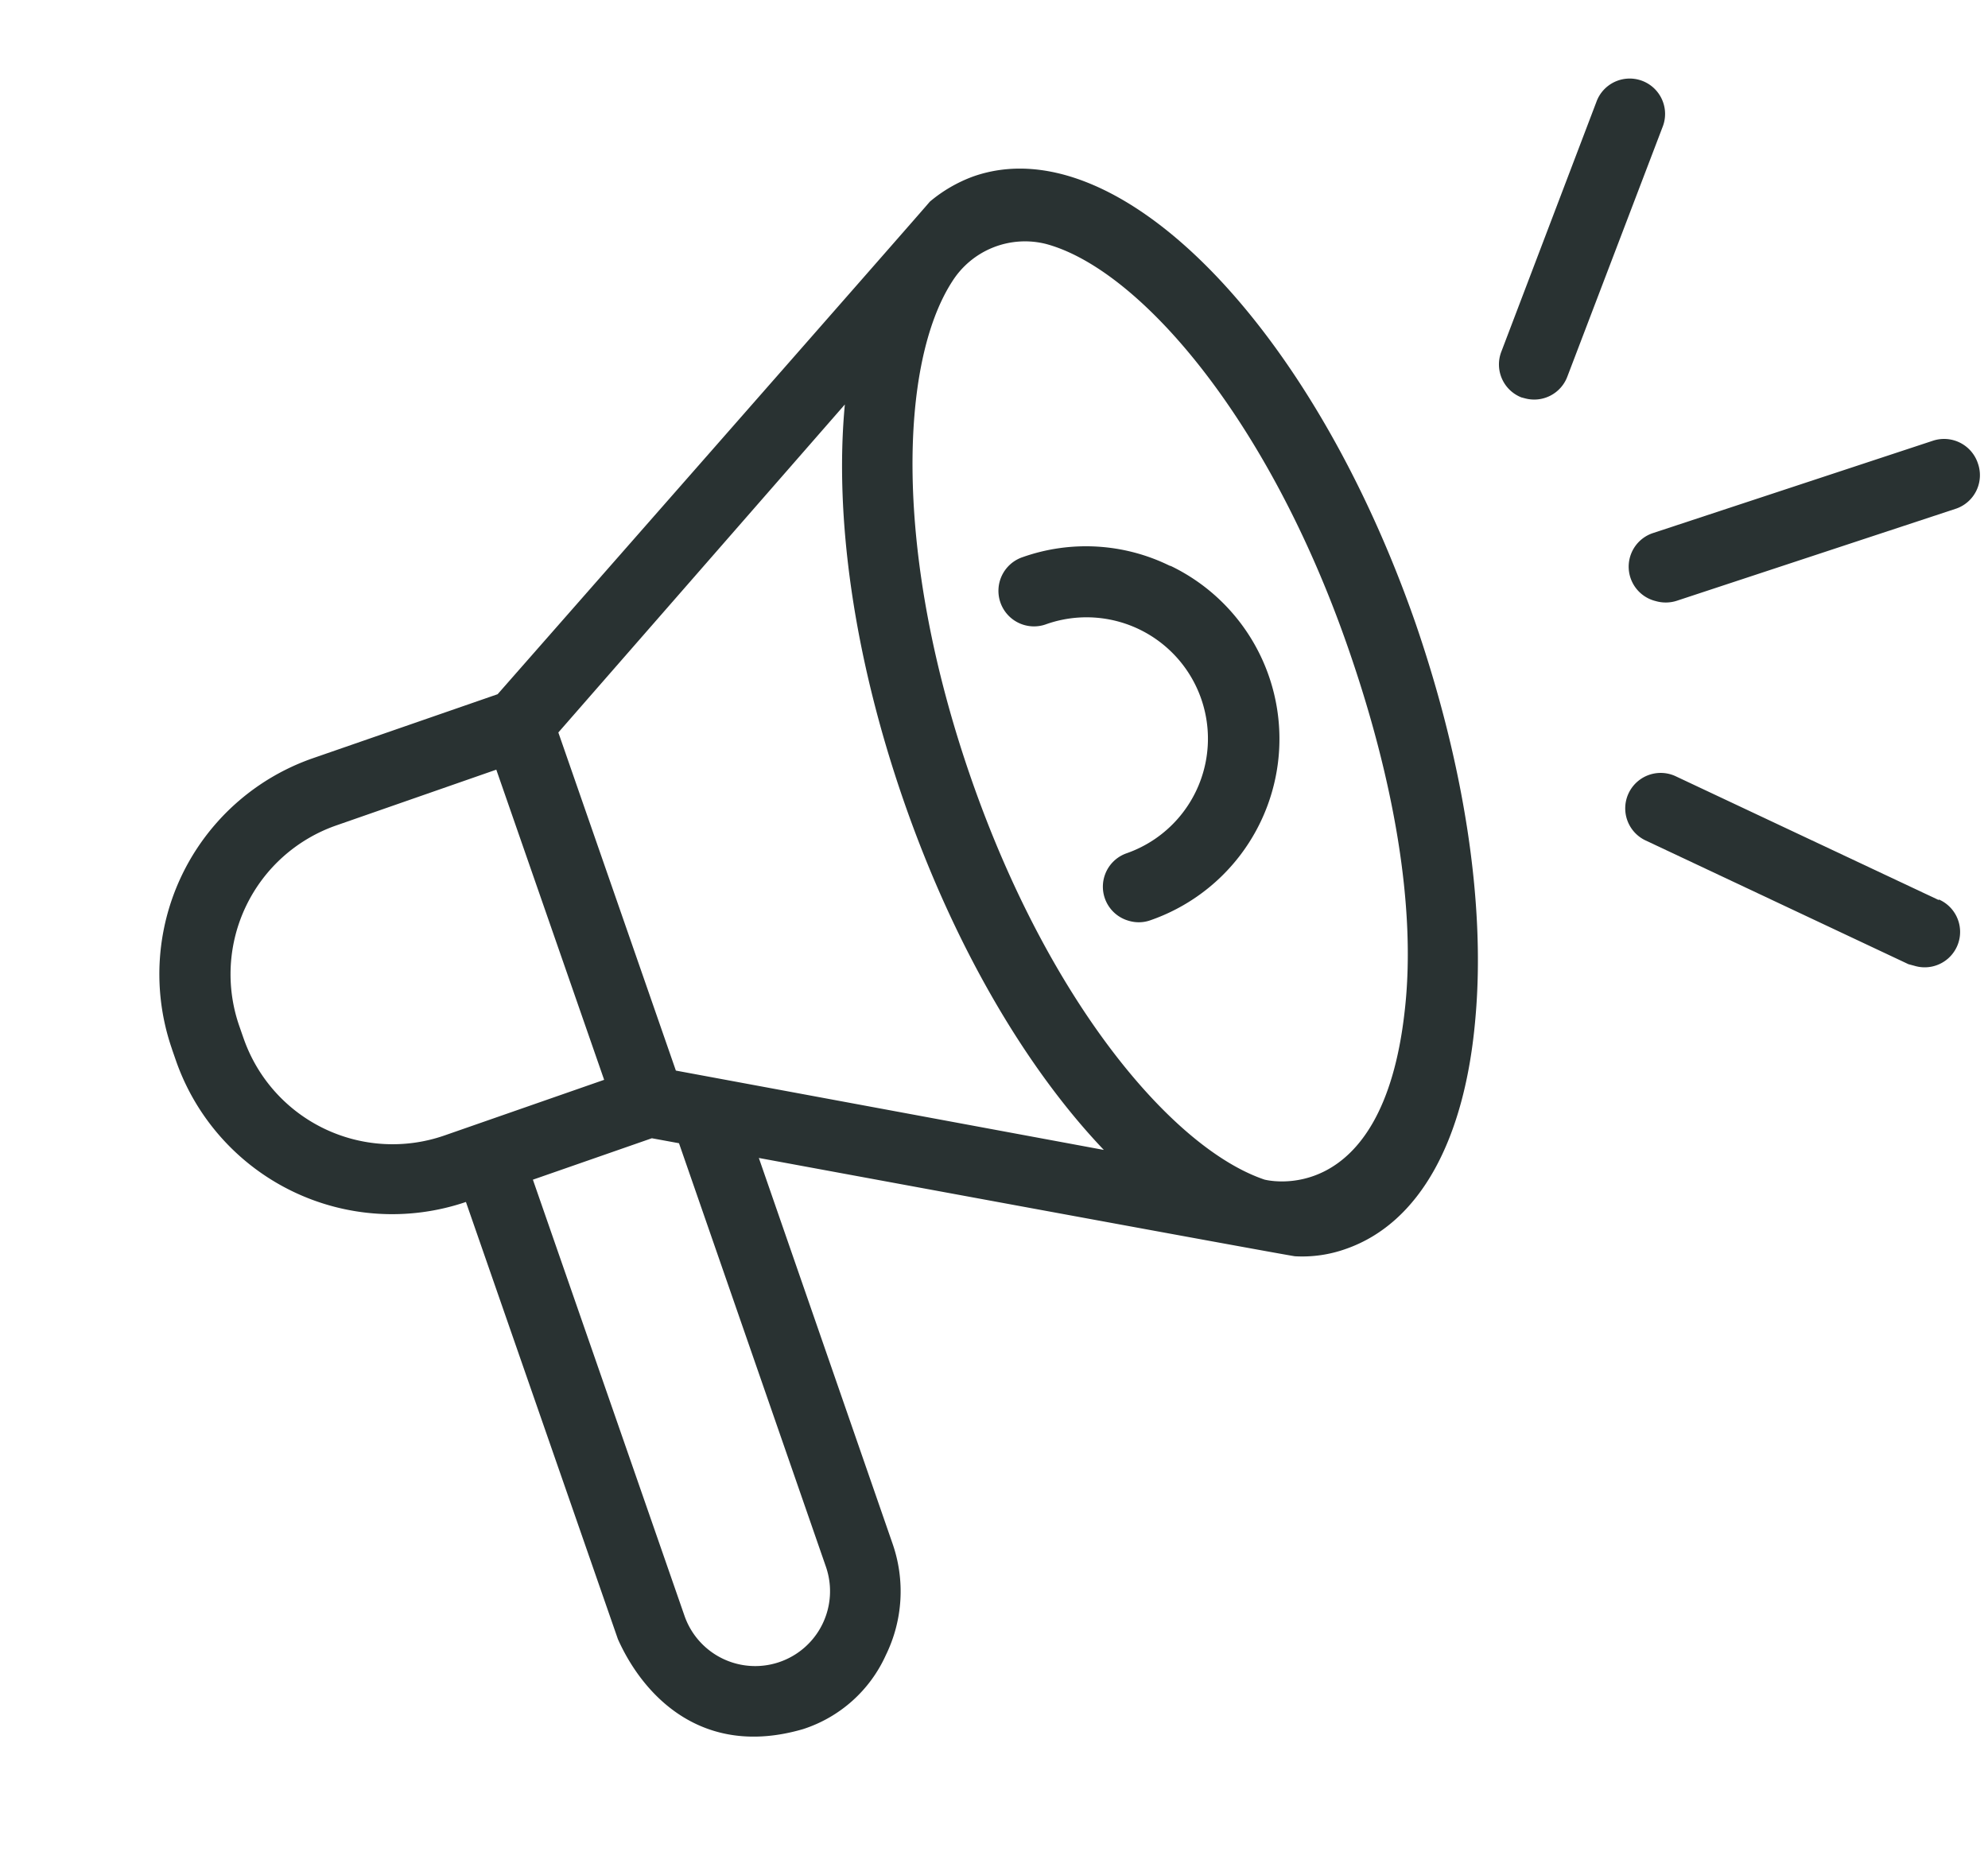 <?xml version="1.0" encoding="UTF-8"?>
<svg xmlns="http://www.w3.org/2000/svg" width="143.16" height="135.047" viewBox="0 0 143.16 135.047">
  <g id="Gruppe_353" data-name="Gruppe 353" transform="matrix(0.966, 0.259, -0.259, 0.966, 19.248, -21.32)">
    <path id="Pfad_199" data-name="Pfad 199" d="M97.029,92.168C84.139,73.2,66.922,63.124,57.906,69.3a10.4,10.4,0,0,0-2.549,2.564c0,.073-20.872,42.313-20.872,42.313l-11.652,7.895a16.459,16.459,0,0,0-4.374,22.862l0,.006.524.772a16.488,16.488,0,0,0,22.766,4.37L60.47,177.653c2.753,3.394,8.04,6.773,14.566,2.8a9.86,9.86,0,0,0,4.37-6.7,10.429,10.429,0,0,0-1.617-7.865L61.3,141.56s38.977-3.1,39.123-3.161a9.333,9.333,0,0,0,3.394-1.456c4.632-3.146,6.292-9.744,4.69-18.586-1.442-8.142-5.535-17.362-11.478-26.189Zm-73.8,50.674-.524-.772a11.347,11.347,0,0,1,3.011-15.762l.019-.013L35.8,119.449l13.284,19.561-10.065,6.846a11.361,11.361,0,0,1-15.783-3.006Zm50.368,25.912a5.389,5.389,0,0,1-8.943,6.016L45.991,147.284l7.5-5.1,1.981-.16ZM53.9,137.03,39.422,115.706,53.231,87.551c1.34,7.909,5.258,17.3,11.521,26.524S78.3,130.4,85.144,134.568Zm42.968-3.394c-6.962-.452-18.294-8.3-27.893-22.445S56.26,83.662,58.4,77.006a6.2,6.2,0,0,1,5.826-4.37c6.9,0,18.658,7.895,28.534,22.445,5.564,8.186,9.613,16.75,10.72,24.237C105.652,133.636,96.869,133.636,96.869,133.636Z" transform="translate(0 -49.599)" fill="#293232"></path>
    <path id="Pfad_200" data-name="Pfad 200" d="M226.922,164.175a13.677,13.677,0,0,0-10.371,2.141,2.56,2.56,0,1,0,2.913,4.209h0a8.74,8.74,0,0,1,9.817,14.464,2.549,2.549,0,0,0,1.457,4.646,2.489,2.489,0,0,0,1.456-.437,13.823,13.823,0,0,0-5.171-25.023Z" transform="translate(-148.1 -121.067)" fill="#293232"></path>
    <path id="Pfad_201" data-name="Pfad 201" d="M335.708,24.843h.248a2.549,2.549,0,0,0,2.534-2.287l1.966-19.11a2.549,2.549,0,1,0-5.054-.669q-.009.072-.015.145l-1.952,19.125a2.549,2.549,0,0,0,2.272,2.8Z" transform="translate(-235.533)" fill="#293232"></path>
    <path id="Pfad_202" data-name="Pfad 202" d="M405.281,75.88a2.564,2.564,0,0,0-3.539-.728L383.986,86.8a2.549,2.549,0,0,0,1.457,4.676,2.593,2.593,0,0,0,1.456-.408L404.655,79.42a2.549,2.549,0,0,0,.626-3.539Z" transform="translate(-272.159 -54.97)" fill="#293232"></path>
    <path id="Pfad_203" data-name="Pfad 203" d="M422.777,188.593l-20.654-3.714a2.553,2.553,0,0,0-.9,5.025l20.639,3.714h.451a2.549,2.549,0,0,0,.452-5.069Z" transform="translate(-284.222 -136.57)" fill="#293232"></path>
  </g>
</svg>
